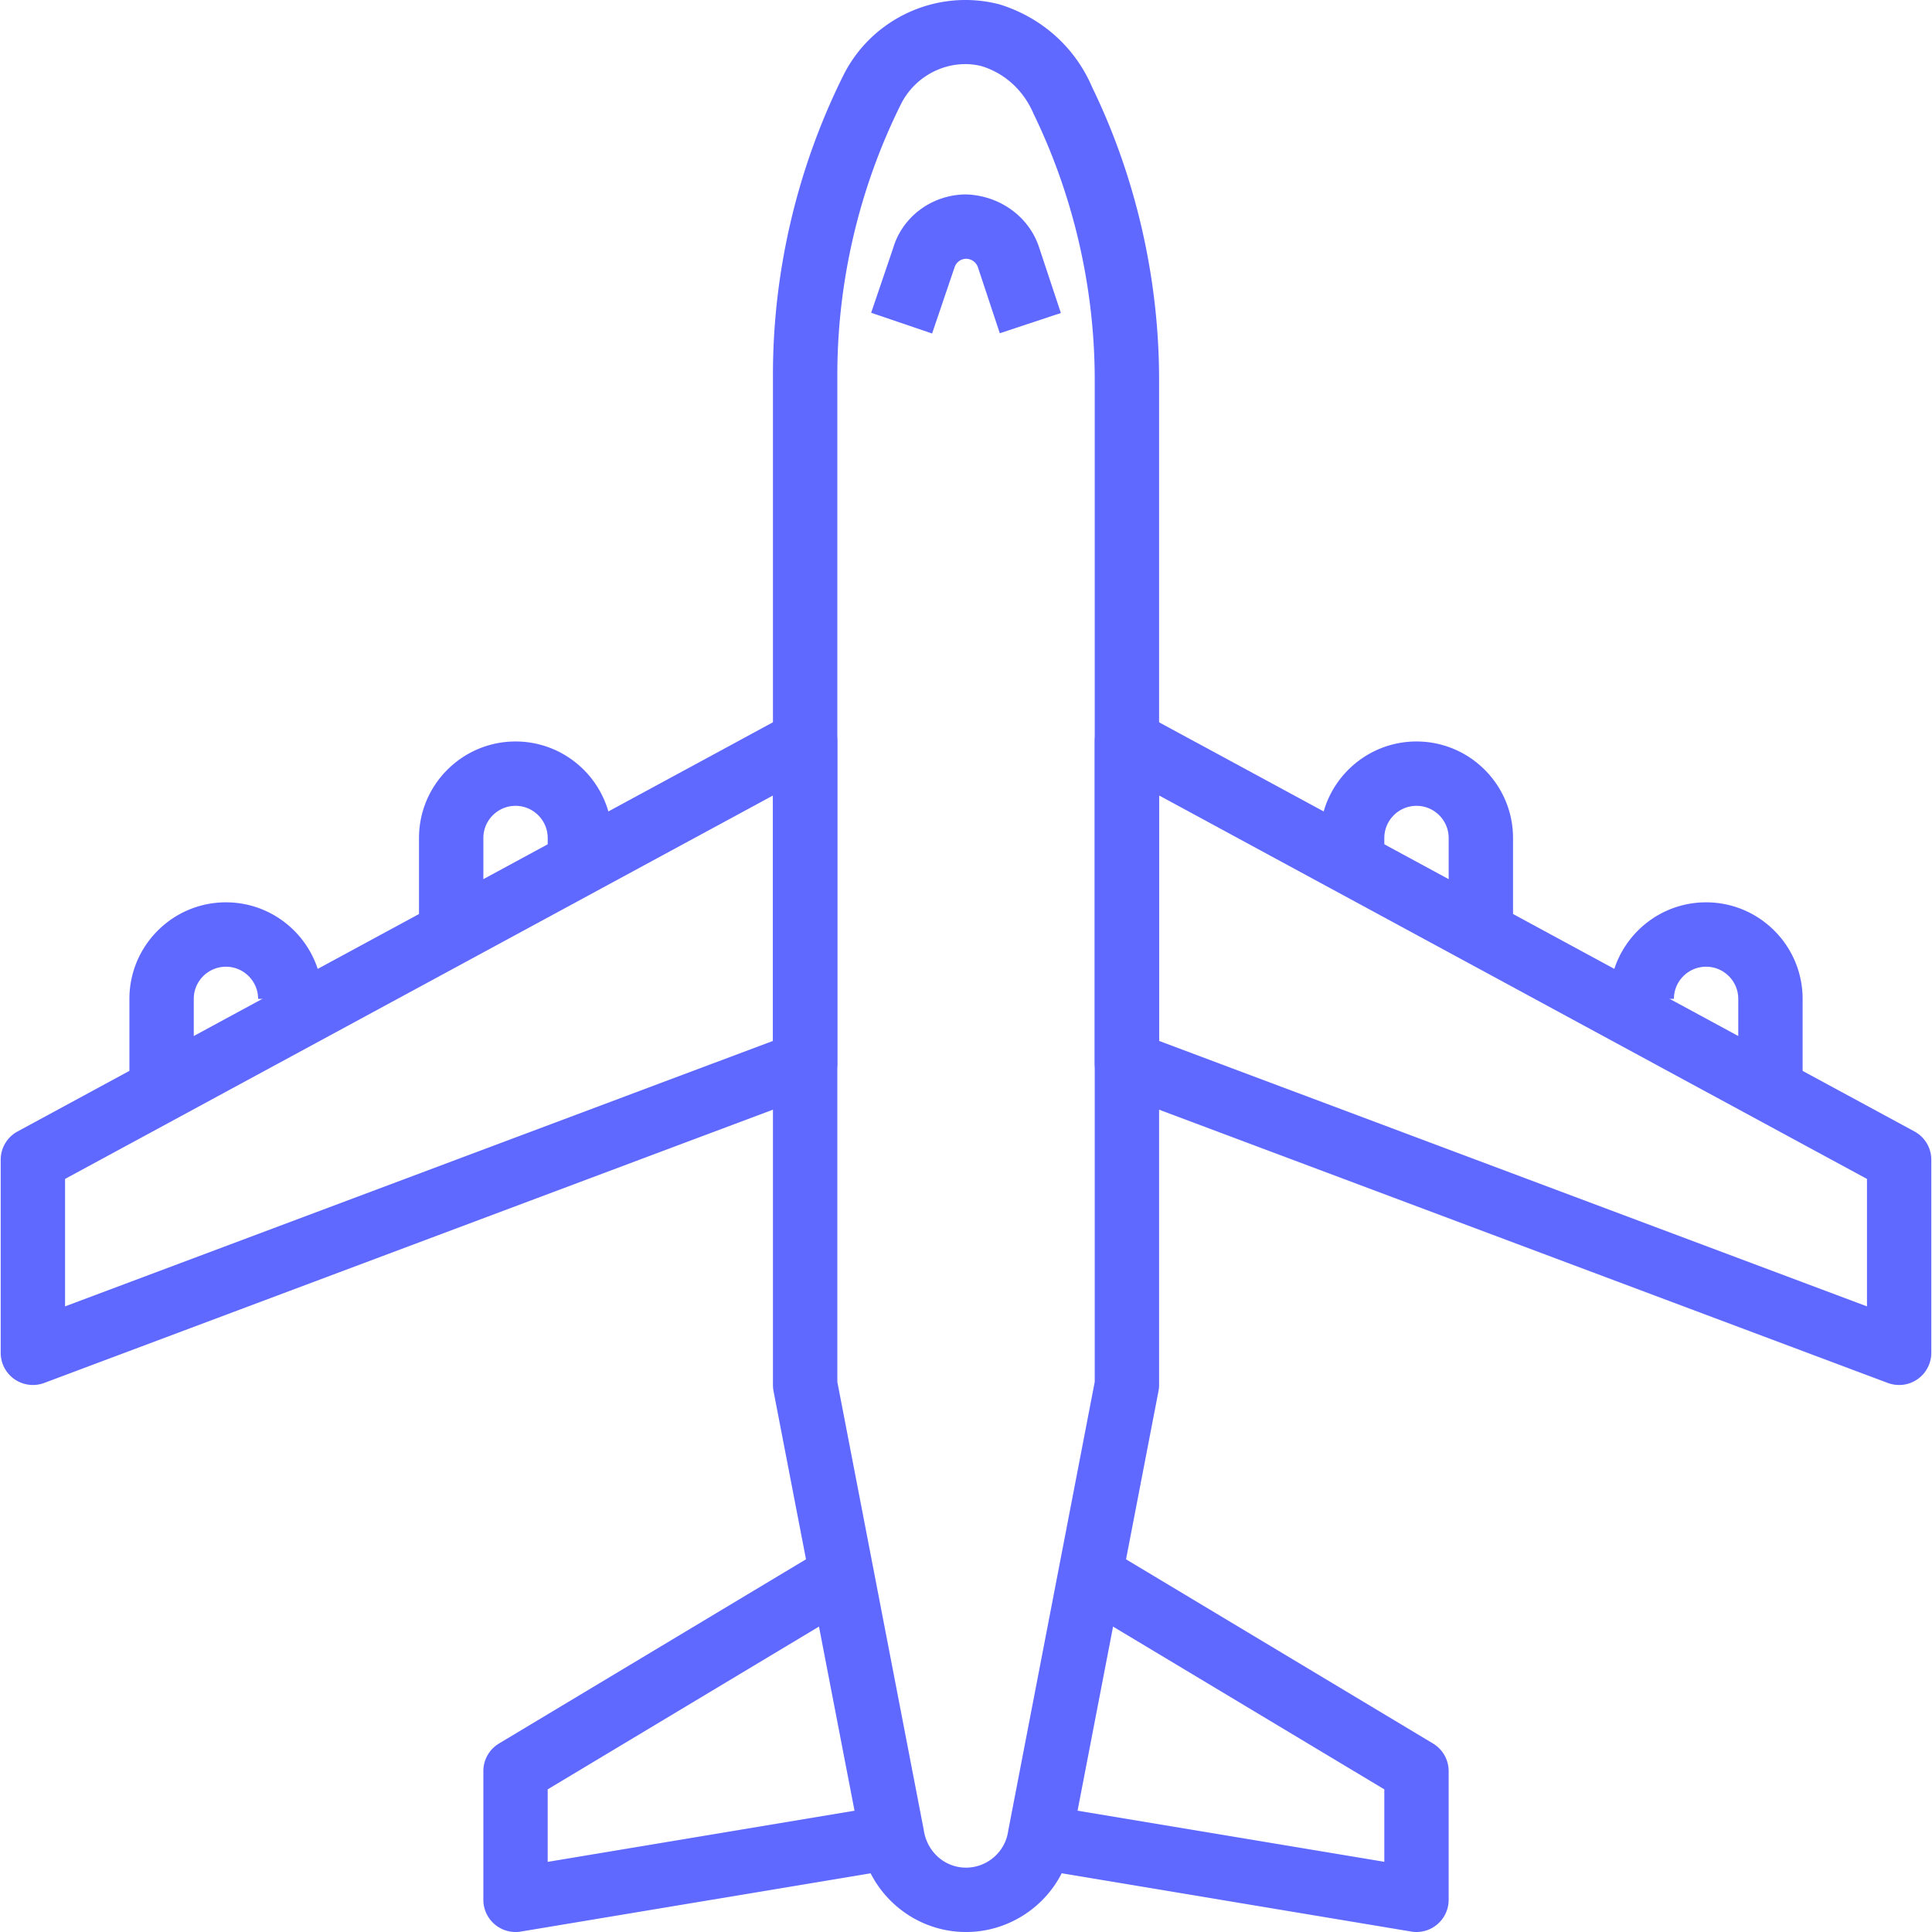 <svg xmlns="http://www.w3.org/2000/svg" version="1.1" xmlns:xlink="http://www.w3.org/1999/xlink" xmlns:svgjs="http://svgjs.com/svgjs" width="512" height="512" x="0" y="0" viewBox="0 0 511.995 511.995" style="enable-background:new 0 0 512 512" xml:space="preserve"><g><path d="M289.437 23.138c-4.468-10.497-13.268-18.47-24.541-21.975-16.492-4.306-33.87 3.641-41.425 18.862-12.339 24.789-18.785 52.545-18.632 80.199v266.817c0 .537.051 1.074.154 1.612l22.955 118.938c1.936 13.925 13.993 24.405 28.029 24.405h.043c14.053 0 26.102-10.488 27.961-23.961l23.023-119.381a7.879 7.879 0 0 0 .162-1.612V100.207c-.06-26.681-6.251-53.465-17.729-77.069zm.674 343.076-22.938 119.023c-.767 5.534-5.568 9.704-11.179 9.704-5.602 0-10.395-4.17-11.222-10.139l-22.87-118.58v-266.04c-.136-25.044 5.688-50.14 16.85-72.567 3.991-8.033 13.2-12.22 21.454-10.062 6.097 1.902 11.043 6.37 13.712 12.637 10.54 21.702 16.133 45.919 16.193 70.034v265.99z" fill="#5f68ff" data-original="#000000" opacity="1"></path><path d="M217.732 189.163a8.513 8.513 0 0 0-8.425-.171L4.654 299.847a8.522 8.522 0 0 0-4.468 7.495v51.163a8.527 8.527 0 0 0 3.667 7.009 8.575 8.575 0 0 0 7.854.981L216.36 289.75a8.542 8.542 0 0 0 5.534-7.99v-85.272a8.534 8.534 0 0 0-4.162-7.325zm-12.893 86.688L17.24 346.201v-33.776l187.599-101.61v65.036zM507.35 299.847 302.697 188.993a8.53 8.53 0 0 0-8.425.171 8.528 8.528 0 0 0-4.161 7.325v85.272c0 3.556 2.2 6.745 5.526 7.99l204.653 76.745a8.75 8.75 0 0 0 3.002.537 8.418 8.418 0 0 0 4.843-1.518 8.526 8.526 0 0 0 3.675-7.009v-51.163a8.531 8.531 0 0 0-4.46-7.496zm-12.586 46.354-187.599-70.35v-65.046l187.599 101.619v33.777z" fill="#5f68ff" data-original="#000000" opacity="1"></path><path d="M136.621 196.497c-14.104 0-25.582 11.478-25.582 25.582v25.582h17.054v-25.582c0-4.699 3.829-8.527 8.527-8.527s8.527 3.829 8.527 8.527v8.527h17.054v-8.527c.002-14.105-11.476-25.582-25.58-25.582zM59.876 239.124c-14.104 0-25.582 11.478-25.582 25.582v25.582h17.054v-25.582c0-4.698 3.829-8.519 8.527-8.519 4.698 0 8.527 3.82 8.527 8.519h17.054c.002-14.104-11.476-25.582-25.58-25.582zM375.383 196.497c-14.104 0-25.582 11.478-25.582 25.582v8.527h17.054v-8.527c0-4.699 3.82-8.527 8.527-8.527 4.707 0 8.527 3.829 8.527 8.527v25.582h17.054v-25.582c.002-14.105-11.476-25.582-25.58-25.582zM452.128 239.124c-14.104 0-25.582 11.478-25.582 25.582H443.6c0-4.698 3.82-8.519 8.527-8.519 4.707 0 8.527 3.82 8.527 8.519v25.582h17.054v-25.582c.002-14.104-11.476-25.582-25.58-25.582zM237.532 478.006l-92.392 15.4v-19.212l81.137-48.682-8.775-14.624-85.272 51.163a8.504 8.504 0 0 0-4.136 7.308v34.109a8.523 8.523 0 0 0 3.019 6.506 8.528 8.528 0 0 0 6.899 1.91l102.327-17.054-2.807-16.824zM379.766 462.051l-85.272-51.163-8.774 14.624 81.137 48.682v19.203l-92.401-15.4-2.797 16.824 102.327 17.054c.469.077.929.119 1.398.119a8.486 8.486 0 0 0 5.5-2.021 8.507 8.507 0 0 0 3.019-6.506v-34.109a8.53 8.53 0 0 0-4.137-7.307zM275.333 65.45c-2.788-8.348-10.744-13.712-19.425-13.925-9.047.085-16.824 5.978-19.246 14.309l-5.799 17.054 16.151 5.492 5.909-17.413c.418-1.415 1.68-2.379 3.087-2.388 1.433 0 2.695.912 3.147 2.251l5.799 17.481 16.185-5.364-5.808-17.497z" fill="#5f68ff" data-original="#000000" opacity="1"></path></g></svg>